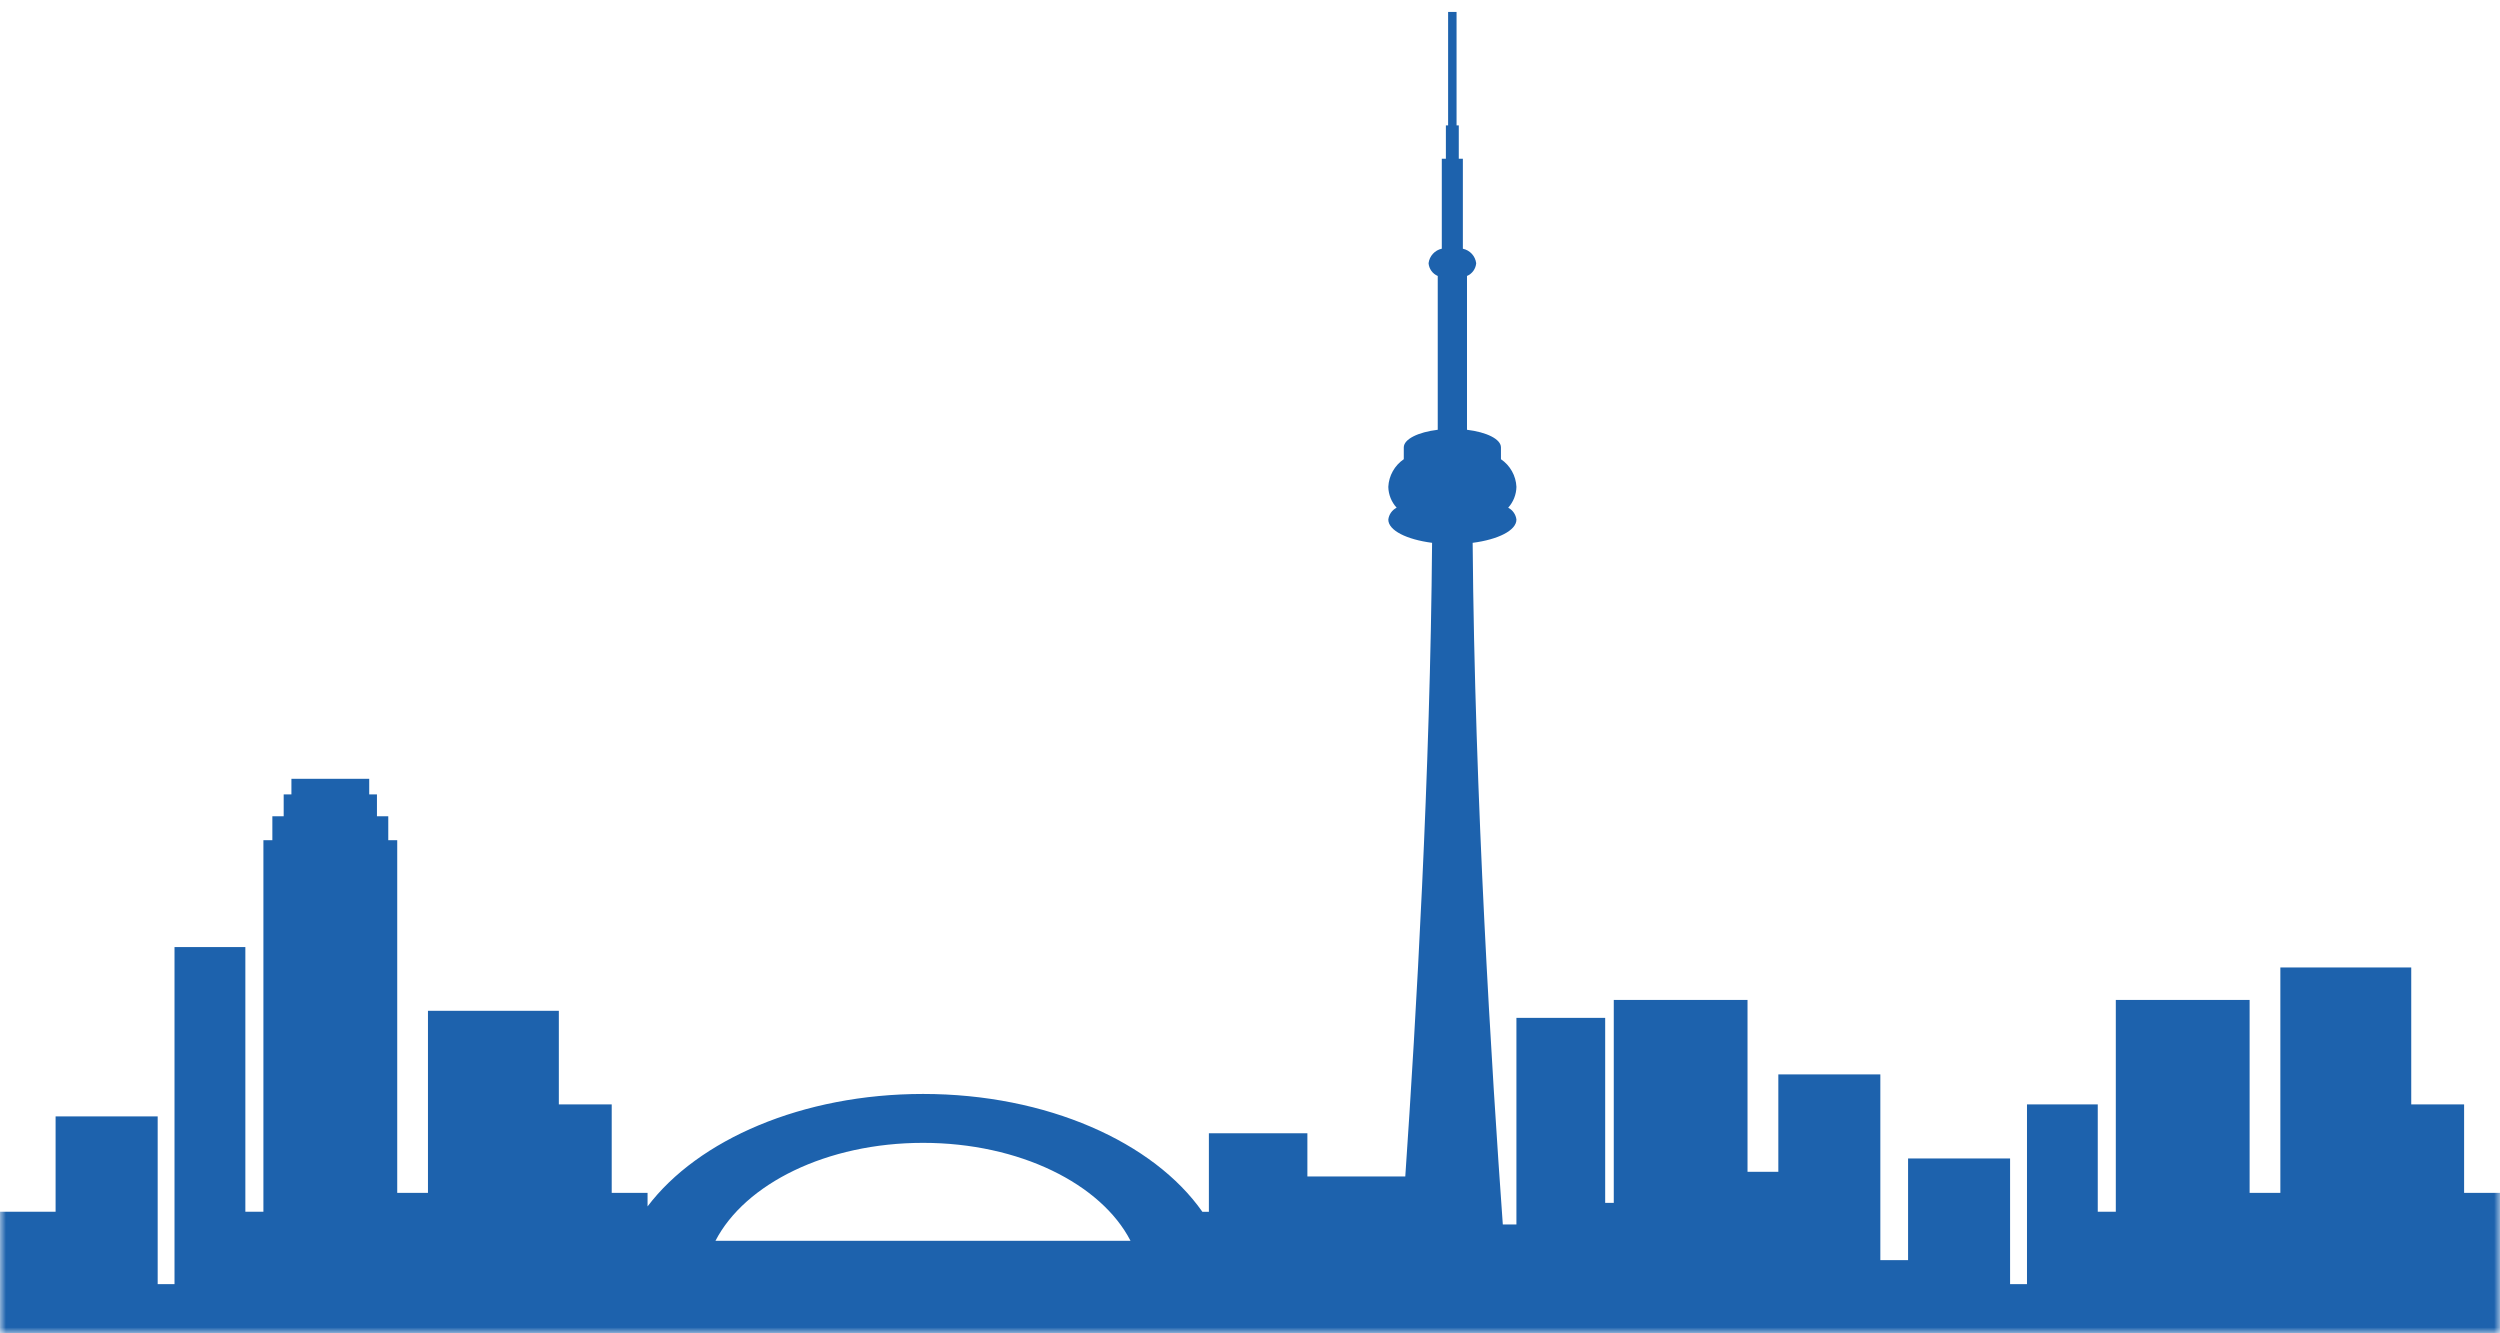 <svg xmlns="http://www.w3.org/2000/svg" width="210" height="112" viewBox="0 0 210 112" fill="none"><g clip-path="url(#clip0_1141_2052)"><mask id="mask0_1141_2052" style="mask-type:luminance" maskUnits="userSpaceOnUse" x="0" y="0" width="210" height="112"><path d="M210 0H0V112H210V0Z" fill="white"></path></mask><g mask="url(#mask0_1141_2052)"><path d="M206.985 100.2V92.767H202.544V81.267H191.55V100.2H188.968V83.994H177.728V101.788H176.212V92.768H170.267V107.868H168.847V97.311H160.278V105.85H157.949V90.25H149.38V98.43H146.792V83.994H135.557V101.042H134.835V85.5H127.379V102.855H126.236C125.315 90.038 123.871 66.918 123.703 45.598C125.839 45.321 127.38 44.557 127.38 43.648C127.356 43.437 127.28 43.236 127.159 43.062C127.038 42.887 126.877 42.745 126.688 42.648C127.122 42.167 127.367 41.545 127.38 40.897C127.359 40.435 127.231 39.985 127.005 39.582C126.779 39.178 126.463 38.833 126.08 38.574V37.581C126.08 36.889 124.88 36.299 123.228 36.101V23.181C123.442 23.09 123.627 22.942 123.763 22.753C123.899 22.564 123.981 22.342 124 22.11C123.963 21.816 123.836 21.541 123.635 21.323C123.435 21.105 123.171 20.955 122.881 20.894V13.336H122.538V10.536H122.351V1H121.641V10.532H121.454V13.332H121.111V20.89C120.822 20.953 120.56 21.104 120.361 21.323C120.162 21.541 120.035 21.816 120 22.11C120.018 22.342 120.099 22.564 120.235 22.753C120.371 22.942 120.556 23.09 120.77 23.181V36.1C119.121 36.3 117.918 36.888 117.918 37.58V38.573C117.536 38.833 117.22 39.178 116.995 39.582C116.769 39.985 116.64 40.435 116.618 40.896C116.631 41.545 116.879 42.168 117.318 42.647C117.128 42.743 116.964 42.884 116.842 43.059C116.72 43.233 116.643 43.435 116.618 43.647C116.618 44.556 118.158 45.32 120.295 45.597C120.145 64.835 118.953 85.541 118.044 98.822H109.82V95.192H101.546V101.792H101C96.908 95.949 87.942 91.892 77.538 91.892C67.398 91.892 58.631 95.737 54.395 101.34V100.2H51.384V92.767H46.943V84.909H35.949V100.2H33.367V70.575H32.615V68.565H31.664V66.73H31.014V65.418H24.479V66.73H23.829V68.565H22.878V70.575H22.126V101.788H20.61V79.553H14.659V107.866H13.245V93.778H4.67V101.787H0V112.871H210V100.2H206.985ZM60.1 104.225C62.576 99.441 69.442 96 77.536 96C85.63 96 92.496 99.442 94.963 104.226L60.1 104.225Z" fill="#1D62AD"></path></g></g><defs><clipPath id="clip0_1141_2052"><rect width="210" height="112" fill="white"></rect></clipPath></defs></svg>
